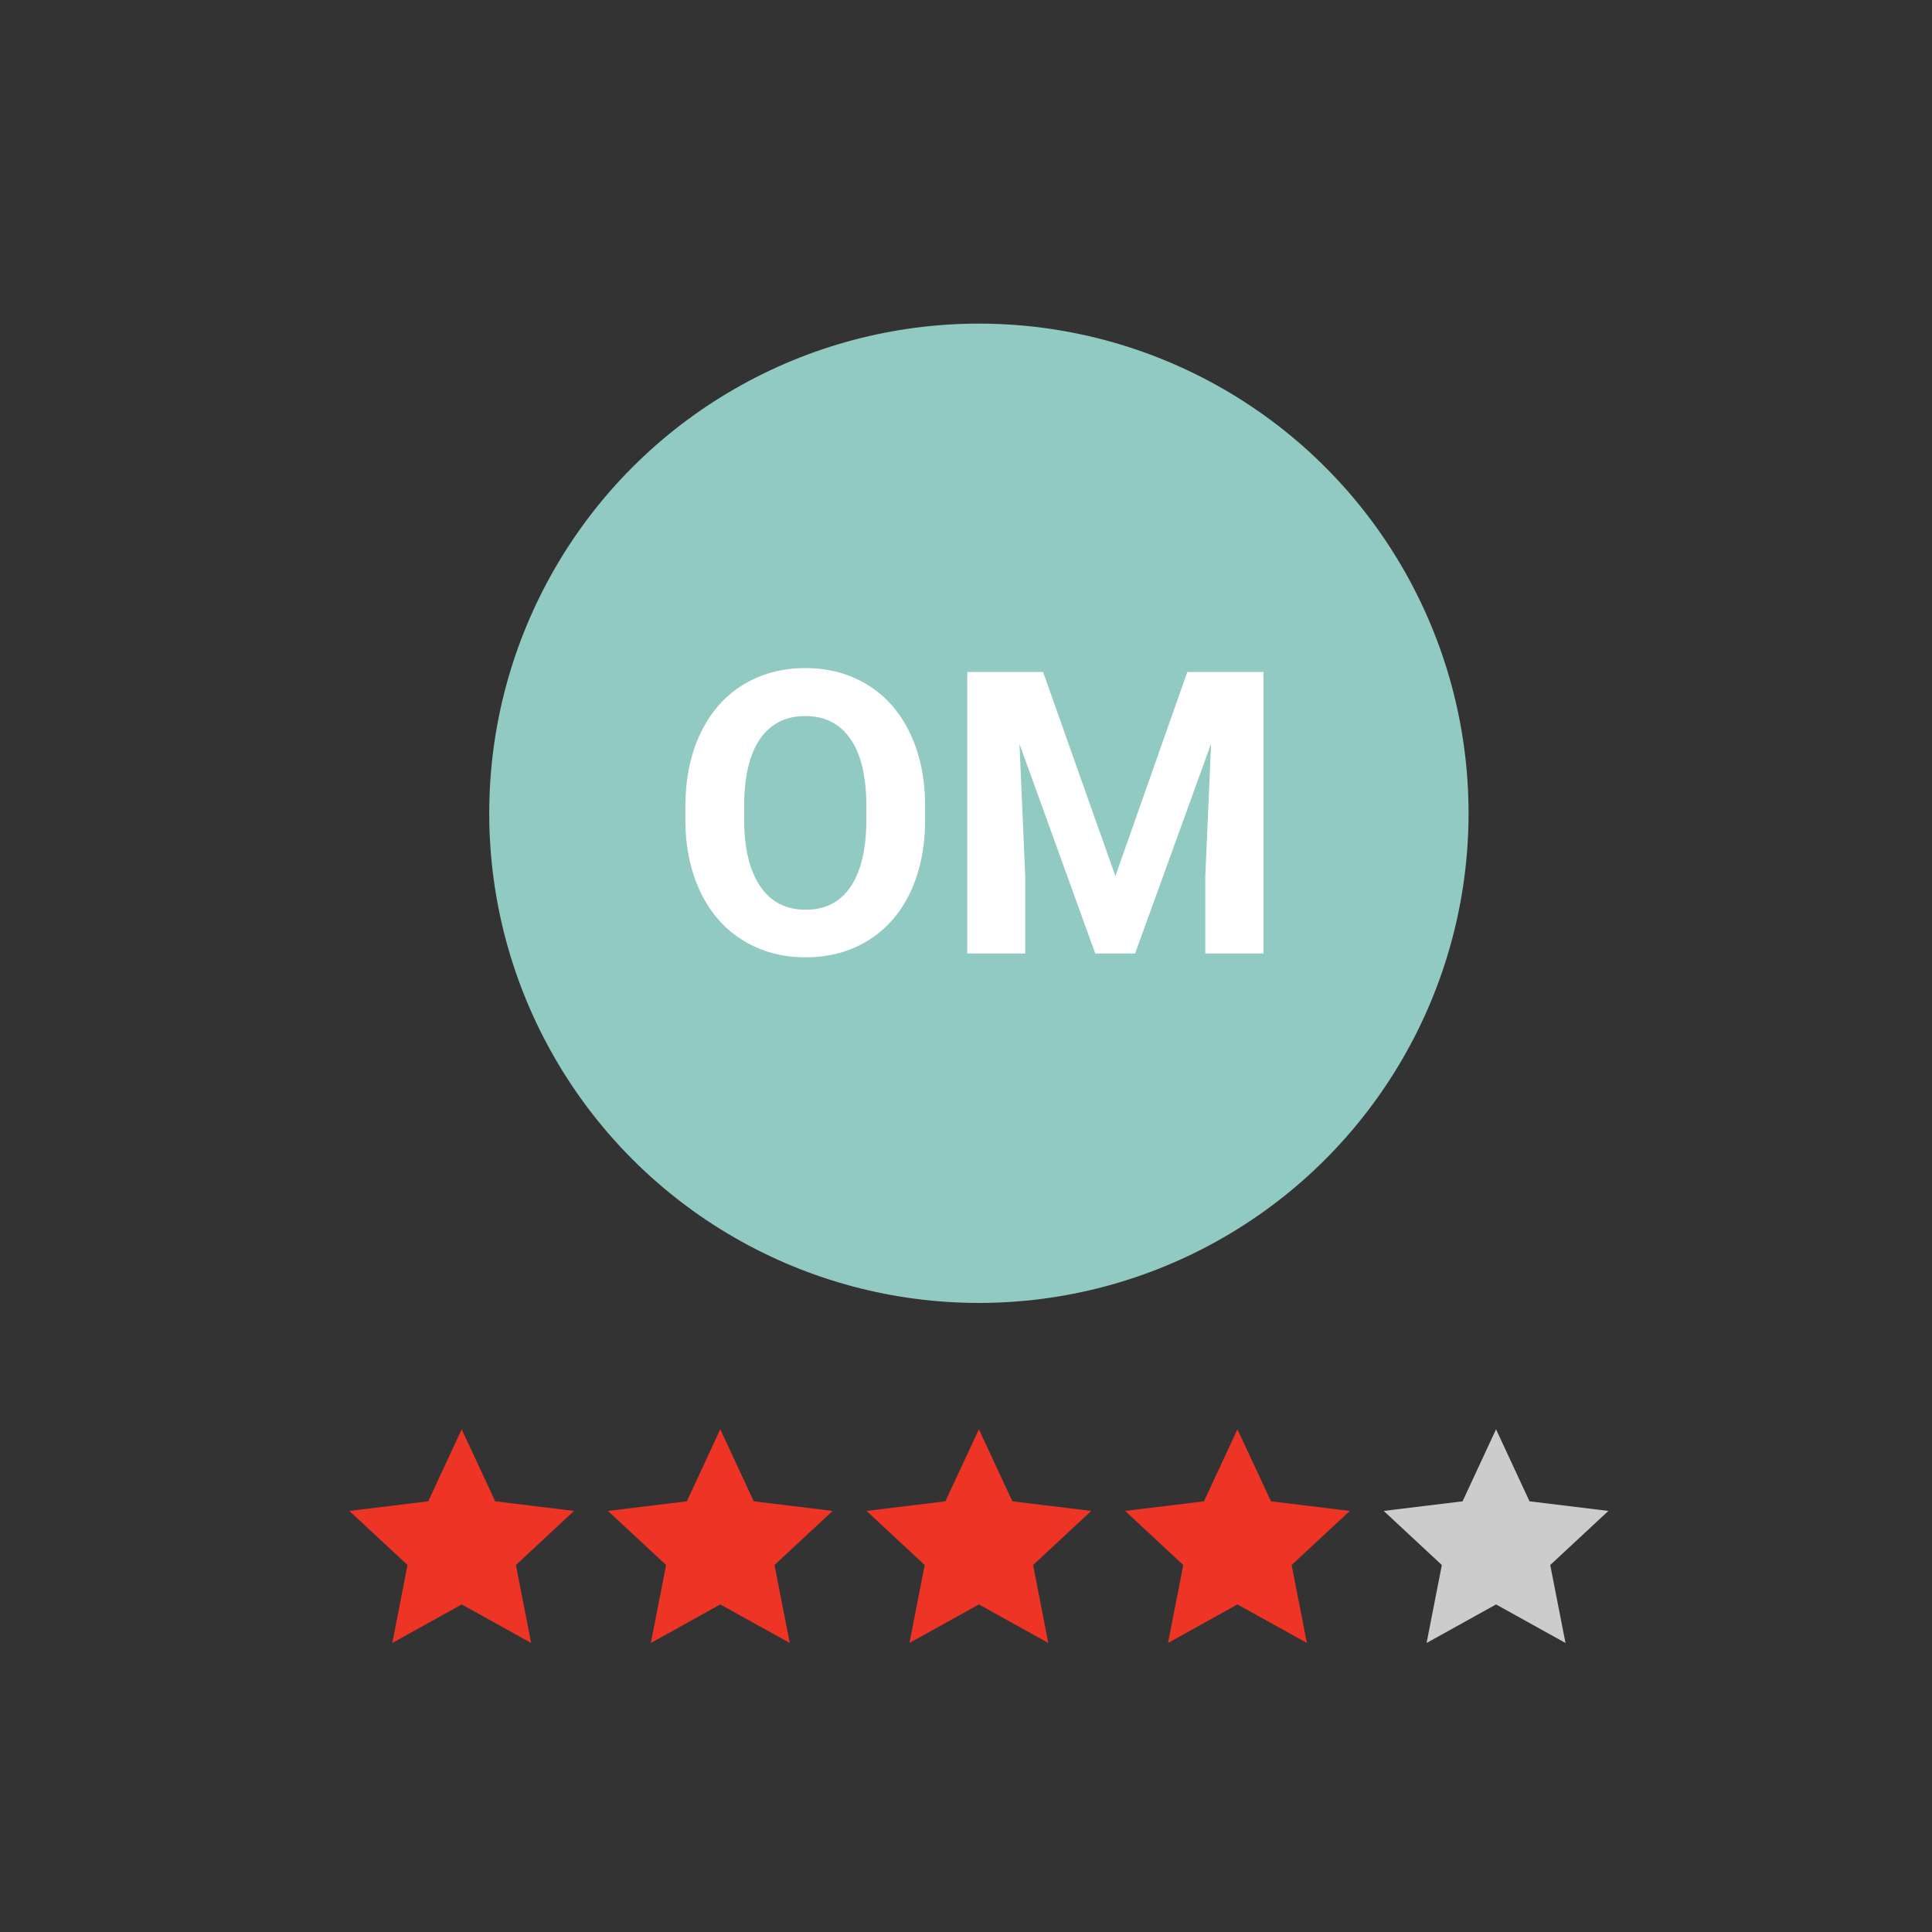 <?xml version="1.0" encoding="utf-8"?>
<svg xmlns="http://www.w3.org/2000/svg" data-name="Layer 1" id="Layer_1" viewBox="0 0 400 400">
  <rect x="0" y="0" width="400" height="400" fill="#333333" stroke="none"/>
  <defs>
    <style>
      .cls-1 {
        fill: #ccc;
      }

      .cls-1, .cls-2, .cls-3, .cls-4 {
        stroke-width: 0px;
      }

      .cls-2 {
        fill: #ee3424;
      }

      .cls-3 {
        fill: #91c9c3;
      }

      .cls-4 {
        fill: #fff;
      }
    </style>
  </defs>
  <circle class="cls-3" cx="202.67" cy="168.38" r="101.38"/>
  <g>
    <polygon class="cls-2" points="95.59 295.92 102.53 310.83 118.85 312.82 106.81 324.02 109.97 340.16 95.59 332.18 81.22 340.16 84.37 324.02 72.33 312.82 88.66 310.83 95.59 295.92"/>
    <polygon class="cls-2" points="149.13 295.92 156.06 310.83 172.39 312.82 160.35 324.02 163.51 340.16 149.13 332.18 134.75 340.16 137.91 324.02 125.87 312.82 142.2 310.83 149.13 295.92"/>
    <polygon class="cls-2" points="202.67 295.92 209.6 310.83 225.93 312.82 213.89 324.02 217.04 340.16 202.67 332.18 188.29 340.16 191.45 324.02 179.41 312.82 195.73 310.83 202.67 295.92"/>
    <polygon class="cls-2" points="256.2 295.92 263.14 310.83 279.46 312.82 267.42 324.02 270.58 340.16 256.2 332.18 241.83 340.16 244.98 324.02 232.94 312.82 249.27 310.83 256.2 295.92"/>
    <polygon class="cls-1" points="309.74 295.92 316.67 310.83 333 312.82 320.96 324.02 324.12 340.16 309.74 332.18 295.36 340.16 298.52 324.02 286.48 312.82 302.81 310.83 309.74 295.92"/>
  </g>
  <g>
    <path class="cls-4" d="M191.54,169.58c0,5.74-1.01,10.77-3.04,15.09-2.03,4.32-4.93,7.66-8.71,10.01-3.78,2.35-8.11,3.52-12.99,3.52s-9.14-1.16-12.93-3.48c-3.79-2.32-6.73-5.64-8.81-9.95-2.08-4.31-3.14-9.27-3.16-14.87v-2.88c0-5.74,1.03-10.79,3.1-15.15,2.07-4.36,4.99-7.71,8.77-10.05,3.78-2.33,8.09-3.5,12.95-3.5s9.17,1.17,12.95,3.5c3.78,2.34,6.7,5.68,8.77,10.05,2.07,4.36,3.1,9.4,3.1,15.11v2.6ZM179.37,166.94c0-6.11-1.09-10.75-3.28-13.93-2.19-3.18-5.31-4.76-9.37-4.76s-7.14,1.57-9.33,4.7c-2.19,3.14-3.3,7.73-3.32,13.79v2.84c0,5.95,1.09,10.57,3.28,13.85,2.19,3.28,5.34,4.92,9.45,4.92s7.13-1.58,9.29-4.74c2.16-3.16,3.26-7.77,3.28-13.83v-2.84Z"/>
    <path class="cls-4" d="M215.96,139.12l14.97,42.27,14.89-42.27h15.77v58.29h-12.05v-15.93l1.2-27.5-15.73,43.43h-8.25l-15.69-43.39,1.2,27.46v15.93h-12.01v-58.29h15.69Z"/>
  </g>
</svg>